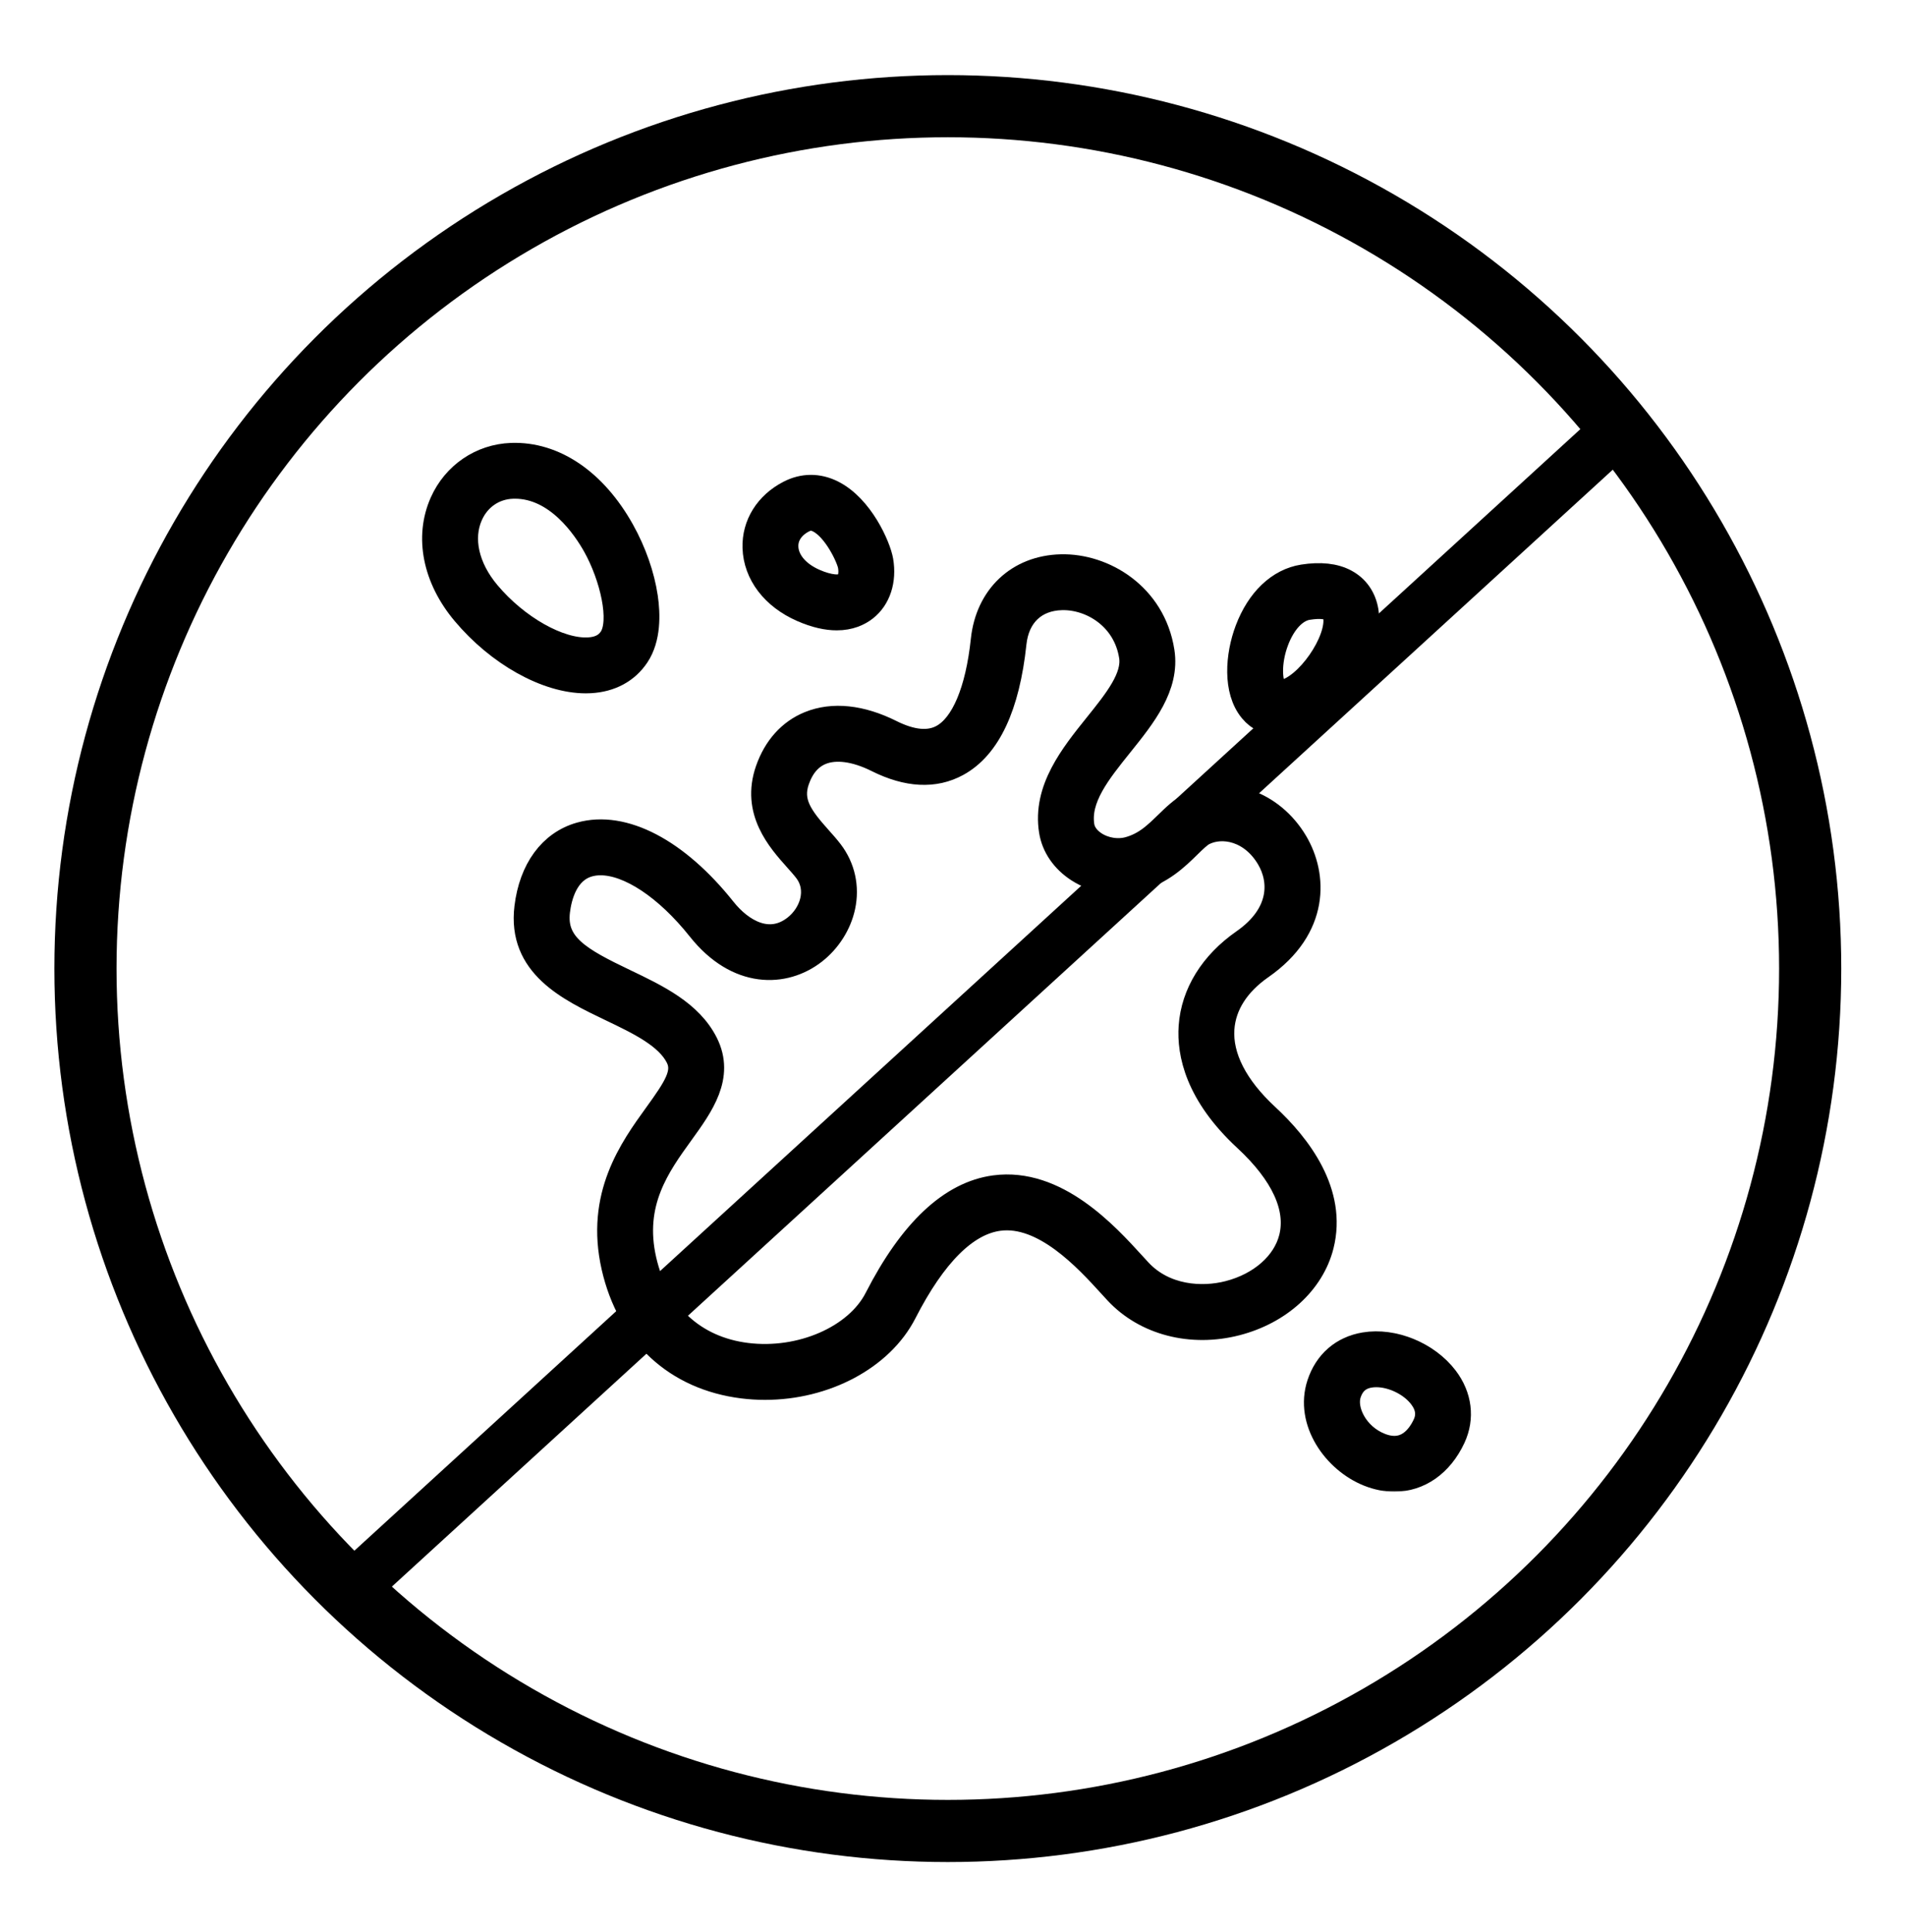 <?xml version="1.0" encoding="UTF-8"?> <svg xmlns="http://www.w3.org/2000/svg" width="736" height="746" viewBox="0 0 736 746" fill="none"> <circle cx="366" cy="374" r="333" stroke="black" stroke-width="24"></circle> <mask id="path-3-outside-1" maskUnits="userSpaceOnUse" x="162" y="170" width="407" height="406" fill="black"> <rect fill="white" x="162" y="170" width="407" height="406"></rect> <path d="M489.015 431.091C476.906 419.879 470.908 408.156 471.669 397.188C472.306 388.012 477.581 379.725 486.923 373.219C508.632 358.1 507.553 337.954 500.035 325.293C491.05 310.167 473.651 304.073 459.563 311.116C456.303 312.746 453.635 315.359 450.81 318.126C446.702 322.15 442.452 326.313 435.891 328.102C431.583 329.277 426.528 328.472 422.698 326.001C419.851 324.165 418.046 321.673 417.616 318.984C415.886 308.17 423.994 298.078 432.577 287.394C441.445 276.356 450.615 264.943 448.542 251.626C445.164 229.925 426.023 218.632 409.719 219.034C393.352 219.433 381.636 230.465 379.868 247.139C377.771 266.903 372.14 280.237 364.01 284.686C358.793 287.541 352.049 286.941 343.967 282.9C332.419 277.126 321.598 275.986 312.674 279.604C305.216 282.629 299.683 288.773 296.673 297.373C291.165 313.111 301.068 324.204 307.621 331.546C309.053 333.15 310.406 334.665 311.447 336.03C317.107 343.459 313.715 353.172 307.166 358.269C297.007 366.178 286.135 359.875 279.349 351.34C261.266 328.598 240.62 317.8 224.129 322.457C212.877 325.634 205.405 335.811 203.628 350.376C200.911 372.654 219.634 381.611 236.152 389.513C246.83 394.622 257.87 399.903 261.993 408.159C265.027 414.235 261.2 420.011 253.598 430.538C244.055 443.751 230.986 461.846 237.228 489.189C243.146 515.108 261.224 531.808 286.831 535.006C289.701 535.363 292.573 535.538 295.425 535.538C318.416 535.538 340.105 524.214 349.03 506.771C360.54 484.273 372.866 471.997 385.668 470.283C403.22 467.934 419.865 486.193 428.807 496.002C429.735 497.021 430.594 497.963 431.381 498.807C442.414 510.626 460.022 515.204 477.347 510.75C493.947 506.482 506.481 495.042 510.059 480.893C515.191 460.589 501.449 442.604 489.015 431.091ZM498.839 478.057C496.3 488.098 486.96 496.332 474.464 499.543C464.106 502.206 449.57 501.337 439.841 490.912C439.082 490.099 438.253 489.19 437.358 488.208C426.991 476.832 407.704 455.659 384.132 458.814C367.344 461.061 352.068 475.423 338.726 501.501C330.961 516.68 309.268 526.147 288.263 523.523C267.77 520.965 253.28 507.512 248.509 486.615C243.432 464.378 253.816 450 262.979 437.314C270.683 426.646 278.65 415.616 272.345 402.99C266.447 391.179 253.585 385.025 241.145 379.075C223.945 370.847 213.487 365.126 215.115 351.779C215.81 346.073 218.316 336.124 227.275 333.595C228.738 333.181 230.288 332.98 231.911 332.98C243.035 332.98 257.521 342.484 270.292 358.545C284.913 376.931 302.918 376.243 314.274 367.403C319.84 363.07 323.855 356.742 325.291 350.04C326.9 342.522 325.253 335.057 320.652 329.019C319.339 327.296 317.841 325.618 316.255 323.842C309.059 315.779 304.568 309.848 307.596 301.198C309.502 295.75 312.675 292.094 317.024 290.33C322.695 288.03 330.427 289.068 338.793 293.252C350.47 299.091 360.823 299.625 369.567 294.839C381.458 288.332 388.794 272.695 391.376 248.361C392.528 237.498 399.491 230.86 410.002 230.603C421.398 230.316 434.745 238.225 437.108 253.406C438.396 261.677 431.188 270.649 423.558 280.147C414.226 291.762 403.65 304.927 406.191 320.813C407.147 326.788 410.783 332.083 416.428 335.726C423.032 339.986 431.446 341.31 438.938 339.267C448.403 336.685 454.229 330.978 458.91 326.392C461.067 324.28 463.105 322.284 464.74 321.466C472.053 317.81 483.421 319.98 490.086 331.204C495.31 339.997 495.484 353.156 480.311 363.723C468.17 372.178 461.001 383.778 460.126 396.387C459.42 406.557 462.495 422.306 481.154 439.583C495.685 453.038 501.8 466.343 498.839 478.057Z"></path> <path d="M249.044 230.669C247.808 222.266 244.613 213.139 240.048 204.969C229.433 185.975 213.922 175.44 197.492 176.023C185.87 176.446 175.684 183.386 170.908 194.135C165.024 207.377 168.183 223.23 179.356 236.544C192.663 252.399 211.247 262.722 226.204 262.722C226.784 262.722 227.36 262.707 227.929 262.675C235.709 262.246 241.891 258.914 245.807 253.041C250.227 246.411 250.007 237.216 249.044 230.669ZM236.179 246.621C234.312 249.422 231.405 250.894 227.291 251.12C215.881 251.752 199.454 242.491 188.22 229.104C179.956 219.257 177.437 207.941 181.483 198.834C184.495 192.055 190.637 187.851 197.913 187.586C198.224 187.574 198.529 187.569 198.836 187.569C215.269 187.569 226.036 203.614 229.946 210.612C236.604 222.528 240.698 239.841 236.179 246.621Z"></path> <path d="M339.951 216.545C339.023 211.109 332.34 195.856 321.307 190.363C315.873 187.658 310.16 187.697 304.789 190.478C296.325 194.861 291.44 202.725 291.721 211.513C292.04 221.513 298.783 230.361 309.76 235.184C315.069 237.517 319.475 238.398 323.103 238.398C328.085 238.398 331.599 236.735 333.964 234.889C339.002 230.954 341.241 224.097 339.951 216.545ZM326.842 225.768C324.645 227.484 319.998 227.043 314.415 224.59C307.621 221.604 303.461 216.577 303.287 211.143C303.151 206.856 305.637 203.07 310.11 200.753C312.179 199.681 314.043 199.671 316.15 200.721C322.753 204.008 328.007 215.336 328.545 218.491C329.097 221.728 328.445 224.516 326.842 225.768Z"></path> <path d="M527.321 236.007C526.479 230.944 523.769 227.047 519.485 224.739C515.344 222.507 509.859 221.907 503.183 222.959C493.974 224.408 486.207 231.807 481.875 243.257C478.124 253.172 477.144 266.564 483.41 274.136C486.155 277.453 489.933 279.197 494.255 279.197C495.231 279.197 496.235 279.108 497.261 278.928C504.856 277.595 512.891 271.496 519.306 262.192C525.547 253.143 528.543 243.354 527.321 236.007ZM495.261 267.531C493.256 267.883 492.673 267.179 492.324 266.759C490.024 263.979 489.513 255.769 492.698 247.353C495.477 240.009 500.069 235.163 504.982 234.39C515.054 232.807 515.674 236.511 515.906 237.906C517.516 247.588 504.782 265.861 495.261 267.531Z"></path> <path d="M558.119 532.228C551.082 522.975 537.983 517.597 526.979 519.436C518.536 520.848 512.381 526.187 509.646 534.472C504.923 548.777 515.643 563.894 528.617 569.038C531.95 570.36 535.248 571 538.42 571C547.847 571 556.16 565.338 560.952 555.055C564.459 547.528 563.428 539.209 558.119 532.228ZM550.463 550.168C548.247 554.923 543.016 562.301 532.883 558.282C523.313 554.487 518.523 544.497 520.635 538.101C522.015 533.921 524.714 531.549 528.887 530.852C529.714 530.713 530.572 530.647 531.448 530.647C537.756 530.647 545.012 534.111 548.908 539.235C551.644 542.832 552.167 546.51 550.463 550.168Z"></path> </mask> <path d="M489.015 431.091C476.906 419.879 470.908 408.156 471.669 397.188C472.306 388.012 477.581 379.725 486.923 373.219C508.632 358.1 507.553 337.954 500.035 325.293C491.05 310.167 473.651 304.073 459.563 311.116C456.303 312.746 453.635 315.359 450.81 318.126C446.702 322.15 442.452 326.313 435.891 328.102C431.583 329.277 426.528 328.472 422.698 326.001C419.851 324.165 418.046 321.673 417.616 318.984C415.886 308.17 423.994 298.078 432.577 287.394C441.445 276.356 450.615 264.943 448.542 251.626C445.164 229.925 426.023 218.632 409.719 219.034C393.352 219.433 381.636 230.465 379.868 247.139C377.771 266.903 372.14 280.237 364.01 284.686C358.793 287.541 352.049 286.941 343.967 282.9C332.419 277.126 321.598 275.986 312.674 279.604C305.216 282.629 299.683 288.773 296.673 297.373C291.165 313.111 301.068 324.204 307.621 331.546C309.053 333.15 310.406 334.665 311.447 336.03C317.107 343.459 313.715 353.172 307.166 358.269C297.007 366.178 286.135 359.875 279.349 351.34C261.266 328.598 240.62 317.8 224.129 322.457C212.877 325.634 205.405 335.811 203.628 350.376C200.911 372.654 219.634 381.611 236.152 389.513C246.83 394.622 257.87 399.903 261.993 408.159C265.027 414.235 261.2 420.011 253.598 430.538C244.055 443.751 230.986 461.846 237.228 489.189C243.146 515.108 261.224 531.808 286.831 535.006C289.701 535.363 292.573 535.538 295.425 535.538C318.416 535.538 340.105 524.214 349.03 506.771C360.54 484.273 372.866 471.997 385.668 470.283C403.22 467.934 419.865 486.193 428.807 496.002C429.735 497.021 430.594 497.963 431.381 498.807C442.414 510.626 460.022 515.204 477.347 510.75C493.947 506.482 506.481 495.042 510.059 480.893C515.191 460.589 501.449 442.604 489.015 431.091ZM498.839 478.057C496.3 488.098 486.96 496.332 474.464 499.543C464.106 502.206 449.57 501.337 439.841 490.912C439.082 490.099 438.253 489.19 437.358 488.208C426.991 476.832 407.704 455.659 384.132 458.814C367.344 461.061 352.068 475.423 338.726 501.501C330.961 516.68 309.268 526.147 288.263 523.523C267.77 520.965 253.28 507.512 248.509 486.615C243.432 464.378 253.816 450 262.979 437.314C270.683 426.646 278.65 415.616 272.345 402.99C266.447 391.179 253.585 385.025 241.145 379.075C223.945 370.847 213.487 365.126 215.115 351.779C215.81 346.073 218.316 336.124 227.275 333.595C228.738 333.181 230.288 332.98 231.911 332.98C243.035 332.98 257.521 342.484 270.292 358.545C284.913 376.931 302.918 376.243 314.274 367.403C319.84 363.07 323.855 356.742 325.291 350.04C326.9 342.522 325.253 335.057 320.652 329.019C319.339 327.296 317.841 325.618 316.255 323.842C309.059 315.779 304.568 309.848 307.596 301.198C309.502 295.75 312.675 292.094 317.024 290.33C322.695 288.03 330.427 289.068 338.793 293.252C350.47 299.091 360.823 299.625 369.567 294.839C381.458 288.332 388.794 272.695 391.376 248.361C392.528 237.498 399.491 230.86 410.002 230.603C421.398 230.316 434.745 238.225 437.108 253.406C438.396 261.677 431.188 270.649 423.558 280.147C414.226 291.762 403.65 304.927 406.191 320.813C407.147 326.788 410.783 332.083 416.428 335.726C423.032 339.986 431.446 341.31 438.938 339.267C448.403 336.685 454.229 330.978 458.91 326.392C461.067 324.28 463.105 322.284 464.74 321.466C472.053 317.81 483.421 319.98 490.086 331.204C495.31 339.997 495.484 353.156 480.311 363.723C468.17 372.178 461.001 383.778 460.126 396.387C459.42 406.557 462.495 422.306 481.154 439.583C495.685 453.038 501.8 466.343 498.839 478.057Z" fill="black"></path> <path d="M249.044 230.669C247.808 222.266 244.613 213.139 240.048 204.969C229.433 185.975 213.922 175.44 197.492 176.023C185.87 176.446 175.684 183.386 170.908 194.135C165.024 207.377 168.183 223.23 179.356 236.544C192.663 252.399 211.247 262.722 226.204 262.722C226.784 262.722 227.36 262.707 227.929 262.675C235.709 262.246 241.891 258.914 245.807 253.041C250.227 246.411 250.007 237.216 249.044 230.669ZM236.179 246.621C234.312 249.422 231.405 250.894 227.291 251.12C215.881 251.752 199.454 242.491 188.22 229.104C179.956 219.257 177.437 207.941 181.483 198.834C184.495 192.055 190.637 187.851 197.913 187.586C198.224 187.574 198.529 187.569 198.836 187.569C215.269 187.569 226.036 203.614 229.946 210.612C236.604 222.528 240.698 239.841 236.179 246.621Z" fill="black"></path> <path d="M339.951 216.545C339.023 211.109 332.34 195.856 321.307 190.363C315.873 187.658 310.16 187.697 304.789 190.478C296.325 194.861 291.44 202.725 291.721 211.513C292.04 221.513 298.783 230.361 309.76 235.184C315.069 237.517 319.475 238.398 323.103 238.398C328.085 238.398 331.599 236.735 333.964 234.889C339.002 230.954 341.241 224.097 339.951 216.545ZM326.842 225.768C324.645 227.484 319.998 227.043 314.415 224.59C307.621 221.604 303.461 216.577 303.287 211.143C303.151 206.856 305.637 203.07 310.11 200.753C312.179 199.681 314.043 199.671 316.15 200.721C322.753 204.008 328.007 215.336 328.545 218.491C329.097 221.728 328.445 224.516 326.842 225.768Z" fill="black"></path> <path d="M527.321 236.007C526.479 230.944 523.769 227.047 519.485 224.739C515.344 222.507 509.859 221.907 503.183 222.959C493.974 224.408 486.207 231.807 481.875 243.257C478.124 253.172 477.144 266.564 483.41 274.136C486.155 277.453 489.933 279.197 494.255 279.197C495.231 279.197 496.235 279.108 497.261 278.928C504.856 277.595 512.891 271.496 519.306 262.192C525.547 253.143 528.543 243.354 527.321 236.007ZM495.261 267.531C493.256 267.883 492.673 267.179 492.324 266.759C490.024 263.979 489.513 255.769 492.698 247.353C495.477 240.009 500.069 235.163 504.982 234.39C515.054 232.807 515.674 236.511 515.906 237.906C517.516 247.588 504.782 265.861 495.261 267.531Z" fill="black"></path> <path d="M558.119 532.228C551.082 522.975 537.983 517.597 526.979 519.436C518.536 520.848 512.381 526.187 509.646 534.472C504.923 548.777 515.643 563.894 528.617 569.038C531.95 570.36 535.248 571 538.42 571C547.847 571 556.16 565.338 560.952 555.055C564.459 547.528 563.428 539.209 558.119 532.228ZM550.463 550.168C548.247 554.923 543.016 562.301 532.883 558.282C523.313 554.487 518.523 544.497 520.635 538.101C522.015 533.921 524.714 531.549 528.887 530.852C529.714 530.713 530.572 530.647 531.448 530.647C537.756 530.647 545.012 534.111 548.908 539.235C551.644 542.832 552.167 546.51 550.463 550.168Z" fill="black"></path> <path d="M489.015 431.091C476.906 419.879 470.908 408.156 471.669 397.188C472.306 388.012 477.581 379.725 486.923 373.219C508.632 358.1 507.553 337.954 500.035 325.293C491.05 310.167 473.651 304.073 459.563 311.116C456.303 312.746 453.635 315.359 450.81 318.126C446.702 322.15 442.452 326.313 435.891 328.102C431.583 329.277 426.528 328.472 422.698 326.001C419.851 324.165 418.046 321.673 417.616 318.984C415.886 308.17 423.994 298.078 432.577 287.394C441.445 276.356 450.615 264.943 448.542 251.626C445.164 229.925 426.023 218.632 409.719 219.034C393.352 219.433 381.636 230.465 379.868 247.139C377.771 266.903 372.14 280.237 364.01 284.686C358.793 287.541 352.049 286.941 343.967 282.9C332.419 277.126 321.598 275.986 312.674 279.604C305.216 282.629 299.683 288.773 296.673 297.373C291.165 313.111 301.068 324.204 307.621 331.546C309.053 333.15 310.406 334.665 311.447 336.03C317.107 343.459 313.715 353.172 307.166 358.269C297.007 366.178 286.135 359.875 279.349 351.34C261.266 328.598 240.62 317.8 224.129 322.457C212.877 325.634 205.405 335.811 203.628 350.376C200.911 372.654 219.634 381.611 236.152 389.513C246.83 394.622 257.87 399.903 261.993 408.159C265.027 414.235 261.2 420.011 253.598 430.538C244.055 443.751 230.986 461.846 237.228 489.189C243.146 515.108 261.224 531.808 286.831 535.006C289.701 535.363 292.573 535.538 295.425 535.538C318.416 535.538 340.105 524.214 349.03 506.771C360.54 484.273 372.866 471.997 385.668 470.283C403.22 467.934 419.865 486.193 428.807 496.002C429.735 497.021 430.594 497.963 431.381 498.807C442.414 510.626 460.022 515.204 477.347 510.75C493.947 506.482 506.481 495.042 510.059 480.893C515.191 460.589 501.449 442.604 489.015 431.091ZM498.839 478.057C496.3 488.098 486.96 496.332 474.464 499.543C464.106 502.206 449.57 501.337 439.841 490.912C439.082 490.099 438.253 489.19 437.358 488.208C426.991 476.832 407.704 455.659 384.132 458.814C367.344 461.061 352.068 475.423 338.726 501.501C330.961 516.68 309.268 526.147 288.263 523.523C267.77 520.965 253.28 507.512 248.509 486.615C243.432 464.378 253.816 450 262.979 437.314C270.683 426.646 278.65 415.616 272.345 402.99C266.447 391.179 253.585 385.025 241.145 379.075C223.945 370.847 213.487 365.126 215.115 351.779C215.81 346.073 218.316 336.124 227.275 333.595C228.738 333.181 230.288 332.98 231.911 332.98C243.035 332.98 257.521 342.484 270.292 358.545C284.913 376.931 302.918 376.243 314.274 367.403C319.84 363.07 323.855 356.742 325.291 350.04C326.9 342.522 325.253 335.057 320.652 329.019C319.339 327.296 317.841 325.618 316.255 323.842C309.059 315.779 304.568 309.848 307.596 301.198C309.502 295.75 312.675 292.094 317.024 290.33C322.695 288.03 330.427 289.068 338.793 293.252C350.47 299.091 360.823 299.625 369.567 294.839C381.458 288.332 388.794 272.695 391.376 248.361C392.528 237.498 399.491 230.86 410.002 230.603C421.398 230.316 434.745 238.225 437.108 253.406C438.396 261.677 431.188 270.649 423.558 280.147C414.226 291.762 403.65 304.927 406.191 320.813C407.147 326.788 410.783 332.083 416.428 335.726C423.032 339.986 431.446 341.31 438.938 339.267C448.403 336.685 454.229 330.978 458.91 326.392C461.067 324.28 463.105 322.284 464.74 321.466C472.053 317.81 483.421 319.98 490.086 331.204C495.31 339.997 495.484 353.156 480.311 363.723C468.17 372.178 461.001 383.778 460.126 396.387C459.42 406.557 462.495 422.306 481.154 439.583C495.685 453.038 501.8 466.343 498.839 478.057Z" stroke="black" stroke-width="10" mask="url(#path-3-outside-1)"></path> <path d="M249.044 230.669C247.808 222.266 244.613 213.139 240.048 204.969C229.433 185.975 213.922 175.44 197.492 176.023C185.87 176.446 175.684 183.386 170.908 194.135C165.024 207.377 168.183 223.23 179.356 236.544C192.663 252.399 211.247 262.722 226.204 262.722C226.784 262.722 227.36 262.707 227.929 262.675C235.709 262.246 241.891 258.914 245.807 253.041C250.227 246.411 250.007 237.216 249.044 230.669ZM236.179 246.621C234.312 249.422 231.405 250.894 227.291 251.12C215.881 251.752 199.454 242.491 188.22 229.104C179.956 219.257 177.437 207.941 181.483 198.834C184.495 192.055 190.637 187.851 197.913 187.586C198.224 187.574 198.529 187.569 198.836 187.569C215.269 187.569 226.036 203.614 229.946 210.612C236.604 222.528 240.698 239.841 236.179 246.621Z" stroke="black" stroke-width="10" mask="url(#path-3-outside-1)"></path> <path d="M339.951 216.545C339.023 211.109 332.34 195.856 321.307 190.363C315.873 187.658 310.16 187.697 304.789 190.478C296.325 194.861 291.44 202.725 291.721 211.513C292.04 221.513 298.783 230.361 309.76 235.184C315.069 237.517 319.475 238.398 323.103 238.398C328.085 238.398 331.599 236.735 333.964 234.889C339.002 230.954 341.241 224.097 339.951 216.545ZM326.842 225.768C324.645 227.484 319.998 227.043 314.415 224.59C307.621 221.604 303.461 216.577 303.287 211.143C303.151 206.856 305.637 203.07 310.11 200.753C312.179 199.681 314.043 199.671 316.15 200.721C322.753 204.008 328.007 215.336 328.545 218.491C329.097 221.728 328.445 224.516 326.842 225.768Z" stroke="black" stroke-width="10" mask="url(#path-3-outside-1)"></path> <path d="M527.321 236.007C526.479 230.944 523.769 227.047 519.485 224.739C515.344 222.507 509.859 221.907 503.183 222.959C493.974 224.408 486.207 231.807 481.875 243.257C478.124 253.172 477.144 266.564 483.41 274.136C486.155 277.453 489.933 279.197 494.255 279.197C495.231 279.197 496.235 279.108 497.261 278.928C504.856 277.595 512.891 271.496 519.306 262.192C525.547 253.143 528.543 243.354 527.321 236.007ZM495.261 267.531C493.256 267.883 492.673 267.179 492.324 266.759C490.024 263.979 489.513 255.769 492.698 247.353C495.477 240.009 500.069 235.163 504.982 234.39C515.054 232.807 515.674 236.511 515.906 237.906C517.516 247.588 504.782 265.861 495.261 267.531Z" stroke="black" stroke-width="10" mask="url(#path-3-outside-1)"></path> <path d="M558.119 532.228C551.082 522.975 537.983 517.597 526.979 519.436C518.536 520.848 512.381 526.187 509.646 534.472C504.923 548.777 515.643 563.894 528.617 569.038C531.95 570.36 535.248 571 538.42 571C547.847 571 556.16 565.338 560.952 555.055C564.459 547.528 563.428 539.209 558.119 532.228ZM550.463 550.168C548.247 554.923 543.016 562.301 532.883 558.282C523.313 554.487 518.523 544.497 520.635 538.101C522.015 533.921 524.714 531.549 528.887 530.852C529.714 530.713 530.572 530.647 531.448 530.647C537.756 530.647 545.012 534.111 548.908 539.235C551.644 542.832 552.167 546.51 550.463 550.168Z" stroke="black" stroke-width="10" mask="url(#path-3-outside-1)"></path> <line x1="133.25" y1="615.622" x2="626.25" y2="164.622" stroke="black" stroke-width="20"></line> </svg> 